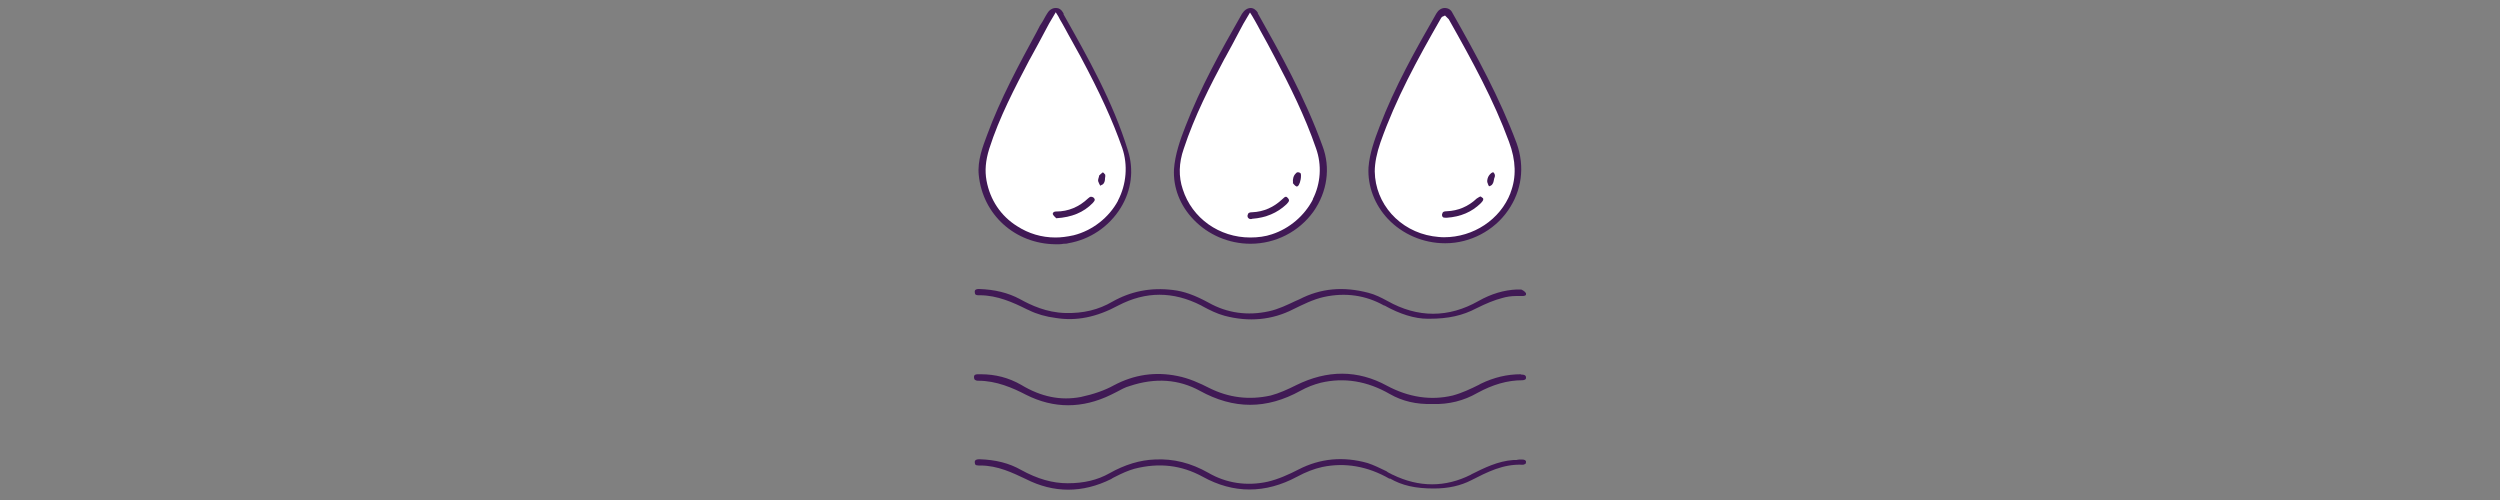 <svg viewBox="0 0 100 20" xmlns="http://www.w3.org/2000/svg" id="Layer_1"><rect x="0" y="0" width="100" height="20" fill="#808080" stroke="none"/><defs><style>.cls-1{fill:#401955;}.cls-1,.cls-2{stroke-width:0px;}.cls-2{fill:#fff;}</style></defs><path d="M42.24.36c.34.62.66,1.16.97,1.71.68,1.26,1.34,2.55,1.84,3.9.59,1.64-.49,3.21-2.04,3.59-1.7.42-3.38-.6-3.69-2.25-.08-.45-.02-.87.12-1.31.45-1.35,1.11-2.6,1.78-3.84.32-.57.66-1.16,1.02-1.8Z" class="cls-2"></path><path d="M50,.36c.34.62.66,1.16.96,1.71.67,1.26,1.33,2.55,1.82,3.9.58,1.64-.49,3.21-2.02,3.59-1.68.42-3.35-.6-3.66-2.25-.08-.45-.02-.87.12-1.31.44-1.35,1.1-2.6,1.76-3.84.32-.57.66-1.16,1.01-1.8Z" class="cls-2"></path><path d="M57.82.36c.34.62.66,1.16.97,1.71.68,1.26,1.34,2.55,1.83,3.9.58,1.64-.49,3.21-2.03,3.59-1.69.42-3.36-.6-3.67-2.25-.08-.45-.02-.87.12-1.31.45-1.35,1.1-2.6,1.76-3.84.32-.57.66-1.16,1.01-1.8Z" class="cls-2"></path><path d="M55.38,12.22c.6.34,1.21.53,1.72.53.02,0,.05,0,.07,0,.77,0,1.34-.13,1.89-.42.38-.19.72-.33,1.03-.41.17-.05.36-.08.57-.08.04,0,.08,0,.12,0,.04,0,.09,0,.14,0,.06,0,.12-.03.12-.05h0s0-.04,0-.06c-.02-.03-.07-.1-.19-.15-.02,0-.04,0-.06,0-.02,0-.03,0-.05,0h-.07c-.5.02-1.02.17-1.53.46-1.2.68-2.43.68-3.64,0-.24-.13-.49-.26-.77-.33-1-.26-1.9-.18-2.75.26l-.16.07c-.34.16-.69.33-1.06.41-.86.19-1.68.07-2.41-.34-.55-.3-.99-.46-1.43-.51-.89-.11-1.69.05-2.43.47-.55.32-1.16.47-1.88.45-.75-.02-1.37-.31-1.82-.56-.47-.25-1-.38-1.63-.4-.17,0-.17.07-.17.12s.02.09.02.09c.03.03.07.04.11.04.02,0,.04,0,.07,0,.7,0,1.34.29,1.88.56l.09.04c.3.15.68.26,1.08.31.81.13,1.62-.03,2.49-.5.56-.29,1.1-.43,1.65-.43s1.1.14,1.67.43l.07.04c.26.14.56.29.86.37.98.26,1.91.17,2.75-.26.37-.18.78-.39,1.22-.49.87-.19,1.68-.07,2.41.34Z" class="cls-1"></path><path d="M42.55.56l-.03-.06c-.07-.12-.16-.18-.27-.18h-.02c-.13,0-.25.07-.33.2-.05.07-.09.15-.13.22-.04.07-.08.15-.13.22l-.04.06-.14.27c-.68,1.25-1.45,2.67-1.98,4.12-.16.43-.39,1.01-.33,1.59.16,1.59,1.45,2.75,3.06,2.77.02,0,.05,0,.07,0,.03,0,.06,0,.09,0,.06,0,.12-.01.18-.02.06,0,.12,0,.18-.02.87-.15,1.63-.66,2.1-1.42.43-.7.53-1.51.29-2.28-.6-1.96-1.61-3.74-2.58-5.46ZM44.72,8.03h0c-.36.67-1.02,1.19-1.77,1.38-.27.06-.51.09-.73.09-.56,0-1.08-.16-1.53-.45-.66-.41-1.09-1.06-1.23-1.83-.07-.39-.04-.79.11-1.27.4-1.26,1.04-2.47,1.6-3.54l.04-.07c.22-.4.41-.75.61-1.13.09-.18.2-.37.31-.55l.1-.17.1.16c.05.1.1.19.15.27.05.09.1.18.15.27.07.14.15.27.22.4.13.23.25.45.37.67.78,1.46,1.28,2.55,1.67,3.66.23.68.17,1.45-.17,2.1Z" class="cls-1"></path><path d="M50.32.52c-.07-.12-.18-.2-.29-.2-.14,0-.26.09-.35.23-.88,1.54-1.66,2.95-2.26,4.5-.22.55-.42,1.15-.46,1.71-.04.74.24,1.46.78,2.02.58.61,1.41.97,2.28.97,1,0,1.94-.48,2.52-1.29.55-.79.69-1.75.36-2.62-.7-1.94-1.7-3.73-2.59-5.31ZM52.52,7.97c-.34.66-.94,1.17-1.64,1.4-.26.09-.56.13-.87.13-1.24,0-2.33-.77-2.7-1.93-.17-.5-.16-1.05.04-1.62.43-1.31,1.07-2.55,1.63-3.6l.03-.05c.19-.35.39-.71.58-1.08.09-.18.2-.37.31-.55l.1-.17.1.16c.08.13.14.25.21.37.03.06.06.11.09.17.2.36.41.74.59,1.09.6,1.14,1.21,2.36,1.65,3.64.24.67.19,1.41-.13,2.04Z" class="cls-1"></path><path d="M58.1.52h0c-.06-.13-.17-.2-.31-.2s-.26.09-.33.21c-.85,1.48-1.67,2.94-2.28,4.54-.18.47-.4,1.06-.44,1.63-.04.75.25,1.5.78,2.06.58.61,1.41.97,2.28.97h.02c.98,0,1.94-.5,2.5-1.31.55-.79.68-1.74.35-2.68-.68-1.82-1.6-3.51-2.57-5.22ZM60.42,7.72c-.41,1.06-1.48,1.77-2.66,1.77-.15,0-.3-.02-.45-.04-1.33-.21-2.3-1.3-2.32-2.59,0-.34.08-.74.23-1.17.62-1.75,1.46-3.29,2.43-4.98h0s.05-.06.09-.06h0l.06-.03.15.15c.96,1.7,1.8,3.24,2.41,4.9.28.75.3,1.42.06,2.04Z" class="cls-1"></path><path d="M55.6,19.14c.48.28,1.02.4,1.75.4.58,0,1.07-.11,1.5-.33.63-.32,1.27-.66,2.06-.62.04,0,.08-.02.11-.04.02-.02.02-.04.02-.1,0,0,0,0,0,0-.02-.03-.04-.07-.17-.07-.07,0-.14,0-.21.02h-.12c-.62.04-1.18.32-1.68.57l-.03.02c-1.02.51-2.07.51-3.12,0-.02,0-.04-.02-.06-.03-.06-.03-.13-.06-.19-.11-.25-.12-.51-.25-.76-.33-.96-.27-1.89-.19-2.76.26-.39.2-.81.39-1.24.49-.83.18-1.65.06-2.37-.36-.69-.39-1.39-.57-2.14-.53-.58.02-1.19.2-1.81.55-.48.27-1.02.4-1.67.4-.61,0-1.21-.17-1.88-.54-.46-.26-.99-.4-1.65-.42-.19,0-.19.08-.19.12,0,.05.02.09.02.09.03.03.07.04.13.04h.07c.7,0,1.29.29,1.82.54,1.12.57,2.27.57,3.42,0,.02-.02.05-.03.08-.05.03-.01.05-.03.08-.04.27-.14.52-.25.77-.32.98-.25,1.87-.15,2.73.32,1.23.68,2.5.68,3.77,0,.35-.19.69-.32,1.01-.39.91-.19,1.82-.03,2.69.47Z" class="cls-1"></path><path d="M60.84,14.97c-.55,0-1.07.12-1.61.38l-.07.04c-.32.16-.68.33-1.05.43-.88.21-1.77.07-2.63-.39-1.17-.64-2.39-.64-3.64-.02-.32.16-.67.32-1.01.41-.86.19-1.68.09-2.46-.3-.37-.19-.81-.39-1.27-.48-.88-.18-1.73-.06-2.54.37-.38.21-.82.36-1.33.47-.8.15-1.58,0-2.39-.49-.49-.28-1.02-.42-1.61-.42-.04,0-.07,0-.11,0-.16,0-.16.07-.16.12,0,.04.01.07.03.1.03.02.08.04.11.04h.04c.71,0,1.36.28,1.9.56,1.11.56,2.25.56,3.4,0l.22-.11c.17-.09.34-.19.53-.24,1.02-.34,1.96-.27,2.8.19,1.36.75,2.67.75,4.03,0,.25-.14.53-.25.81-.32.93-.22,1.86-.07,2.76.45.51.29,1.06.42,1.73.4.63.02,1.23-.13,1.77-.44.62-.34,1.21-.51,1.8-.51.05,0,.11-.02.13-.04.02-.02.02-.04.02-.09-.01-.05-.04-.1-.21-.1Z" class="cls-1"></path><path d="M42.25,8.73c.62-.04,1.09-.23,1.46-.61.05-.05.08-.1.08-.13,0-.02-.01-.05-.04-.08-.04-.03-.07-.04-.11-.04-.03,0-.07.02-.11.06-.37.35-.8.53-1.28.53-.06,0-.11.02-.12.04v.02s-.03.02-.02.04c.02.05.07.11.12.15l.02.02Z" class="cls-1"></path><path d="M44.12,6.89s-.09.06-.16.14v.03c-.02.06-.05.15-.03.2.02.05.05.12.08.17l.03-.02c.05-.02.09-.04.11-.08.03-.04.05-.11.05-.18,0-.02,0-.05.01-.07,0-.02,0-.03,0-.04v-.03s0,0,0,0c0,0,0-.01,0-.02-.04-.06-.08-.09-.1-.1Z" class="cls-1"></path><path d="M50.09,8.75h.01c.53-.04.99-.23,1.36-.58.13-.13.11-.17.07-.23-.06-.07-.08-.07-.09-.07-.04,0-.08.03-.15.1-.34.32-.74.5-1.2.52-.09,0-.14.02-.16.05-.01.03-.03.06-.03.1,0,.04.01.06.04.09.04.04.12.04.15.02Z" class="cls-1"></path><path d="M51.71,7.32s.09.12.15.14c.02,0,.03,0,.06-.02.04-.03.12-.2.12-.42,0-.07-.02-.1-.03-.1-.03-.02-.06-.03-.09-.03s-.06.01-.09.05h0c-.09.08-.13.23-.11.37h0Z" class="cls-1"></path><path d="M59.3,7.92s-.06-.06-.07-.06c-.04,0-.08.03-.16.08-.34.32-.74.49-1.2.51-.09,0-.14.02-.16.05-.01.03-.03.06-.03.1,0,.04.01.06.04.09.02.02.11.02.15.02.56-.04,1-.23,1.36-.58.13-.13.11-.18.07-.23Z" class="cls-1"></path><path d="M59.79,6.97s-.04-.07-.06-.08c-.05,0-.12.06-.17.13-.05.07-.08.18-.07.26.02.08.06.16.07.17,0,0,0,0,0,0,.03,0,.12-.04.14-.09.04-.05.05-.14.07-.23h0s.03-.07.03-.1c0,0,0-.02-.01-.02,0,0,0-.01,0-.02h0Z" class="cls-1"></path></svg>